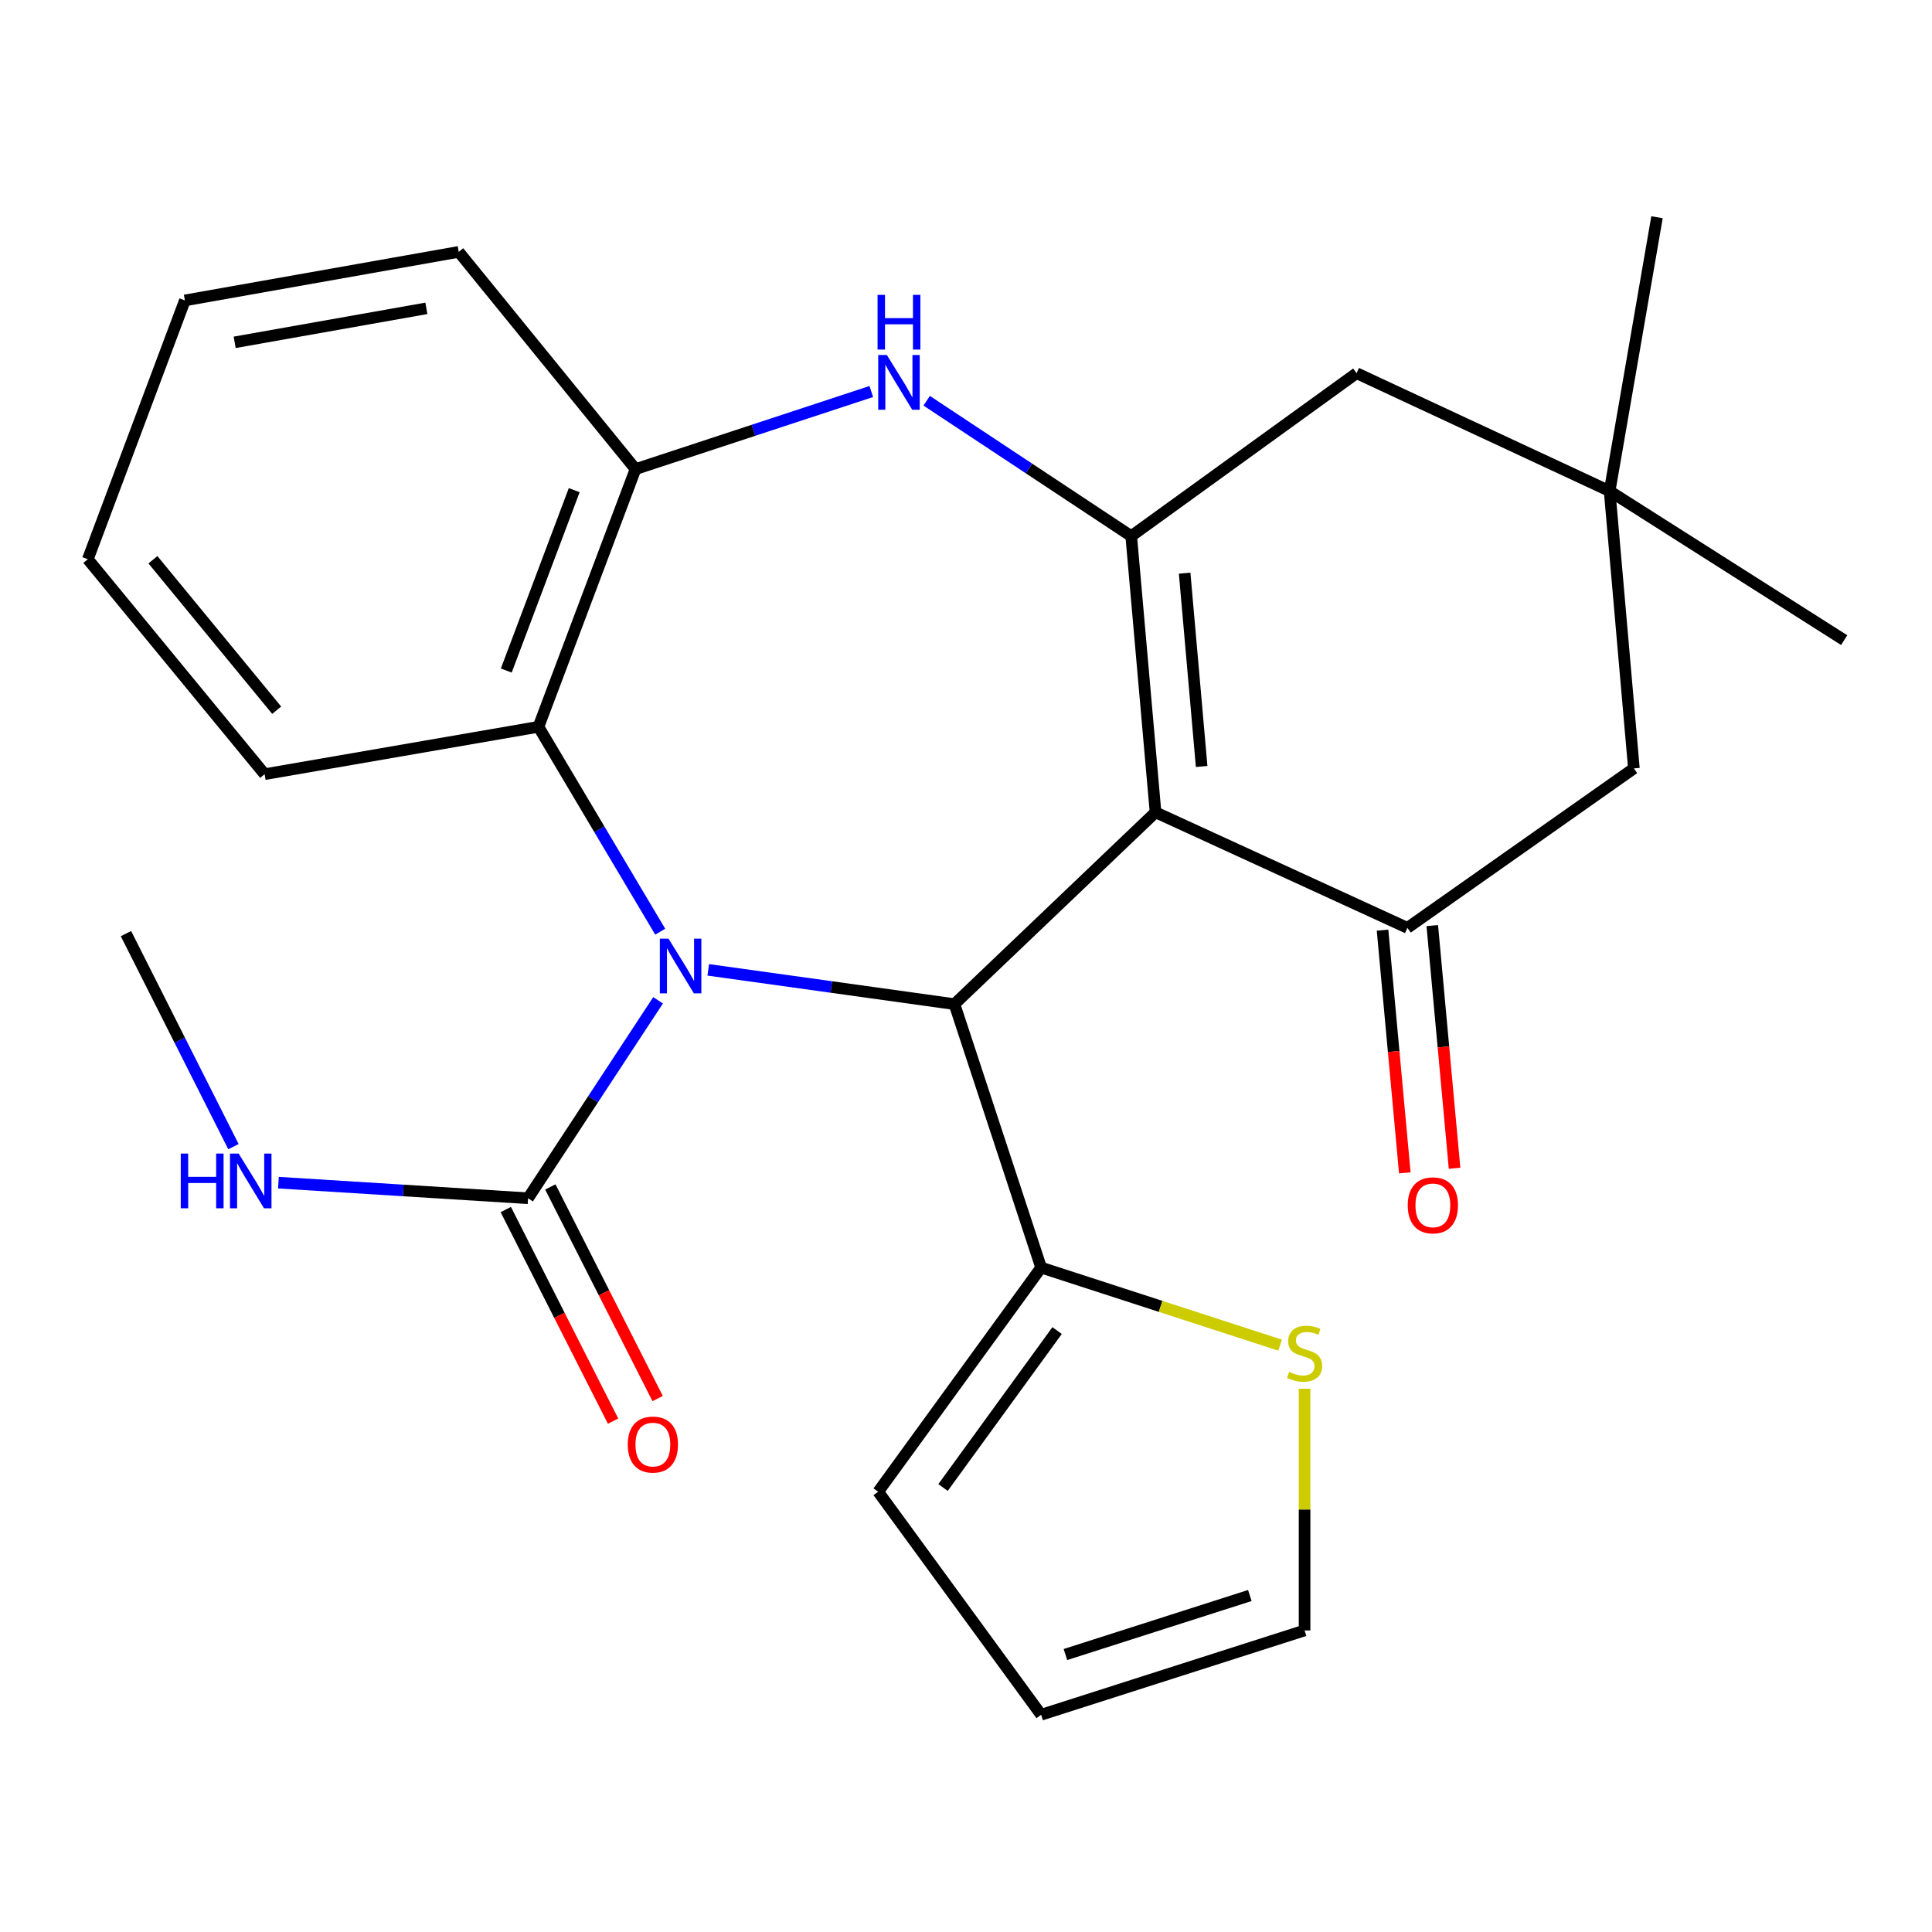 <?xml version='1.0' encoding='iso-8859-1'?>
<svg version='1.1' baseProfile='full'
              xmlns='http://www.w3.org/2000/svg'
                      xmlns:rdkit='http://www.rdkit.org/xml'
                      xmlns:xlink='http://www.w3.org/1999/xlink'
                  xml:space='preserve'
width='1000px' height='1000px' viewBox='0 0 1000 1000'>
<!-- END OF HEADER -->
<rect style='opacity:1.0;fill:#FFFFFF;stroke:none' width='1000' height='1000' x='0' y='0'> </rect>
<path class='bond-1' d='M 366.595,501.994 L 430.31,510.866' style='fill:none;fill-rule:evenodd;stroke:#0000FF;stroke-width:6px;stroke-linecap:butt;stroke-linejoin:miter;stroke-opacity:1' />
<path class='bond-1' d='M 430.31,510.866 L 494.024,519.738' style='fill:none;fill-rule:evenodd;stroke:#000000;stroke-width:6px;stroke-linecap:butt;stroke-linejoin:miter;stroke-opacity:1' />
<path class='bond-5' d='M 340.616,517.756 L 306.97,568.984' style='fill:none;fill-rule:evenodd;stroke:#0000FF;stroke-width:6px;stroke-linecap:butt;stroke-linejoin:miter;stroke-opacity:1' />
<path class='bond-5' d='M 306.97,568.984 L 273.323,620.212' style='fill:none;fill-rule:evenodd;stroke:#000000;stroke-width:6px;stroke-linecap:butt;stroke-linejoin:miter;stroke-opacity:1' />
<path class='bond-6' d='M 341.724,482.24 L 310.217,429.218' style='fill:none;fill-rule:evenodd;stroke:#0000FF;stroke-width:6px;stroke-linecap:butt;stroke-linejoin:miter;stroke-opacity:1' />
<path class='bond-6' d='M 310.217,429.218 L 278.711,376.196' style='fill:none;fill-rule:evenodd;stroke:#000000;stroke-width:6px;stroke-linecap:butt;stroke-linejoin:miter;stroke-opacity:1' />
<path class='bond-0' d='M 598.103,420.443 L 494.024,519.738' style='fill:none;fill-rule:evenodd;stroke:#000000;stroke-width:6px;stroke-linecap:butt;stroke-linejoin:miter;stroke-opacity:1' />
<path class='bond-2' d='M 598.103,420.443 L 585.519,277.504' style='fill:none;fill-rule:evenodd;stroke:#000000;stroke-width:6px;stroke-linecap:butt;stroke-linejoin:miter;stroke-opacity:1' />
<path class='bond-2' d='M 621.974,396.734 L 613.165,296.677' style='fill:none;fill-rule:evenodd;stroke:#000000;stroke-width:6px;stroke-linecap:butt;stroke-linejoin:miter;stroke-opacity:1' />
<path class='bond-3' d='M 598.103,420.443 L 728.472,480.262' style='fill:none;fill-rule:evenodd;stroke:#000000;stroke-width:6px;stroke-linecap:butt;stroke-linejoin:miter;stroke-opacity:1' />
<path class='bond-7' d='M 494.024,519.738 L 538.888,656.098' style='fill:none;fill-rule:evenodd;stroke:#000000;stroke-width:6px;stroke-linecap:butt;stroke-linejoin:miter;stroke-opacity:1' />
<path class='bond-9' d='M 585.519,277.504 L 702.154,193.163' style='fill:none;fill-rule:evenodd;stroke:#000000;stroke-width:6px;stroke-linecap:butt;stroke-linejoin:miter;stroke-opacity:1' />
<path class='bond-26' d='M 585.519,277.504 L 532.585,242.465' style='fill:none;fill-rule:evenodd;stroke:#000000;stroke-width:6px;stroke-linecap:butt;stroke-linejoin:miter;stroke-opacity:1' />
<path class='bond-26' d='M 532.585,242.465 L 479.651,207.427' style='fill:none;fill-rule:evenodd;stroke:#0000FF;stroke-width:6px;stroke-linecap:butt;stroke-linejoin:miter;stroke-opacity:1' />
<path class='bond-12' d='M 728.472,480.262 L 845.696,397.731' style='fill:none;fill-rule:evenodd;stroke:#000000;stroke-width:6px;stroke-linecap:butt;stroke-linejoin:miter;stroke-opacity:1' />
<path class='bond-13' d='M 715.597,481.443 L 721.361,544.252' style='fill:none;fill-rule:evenodd;stroke:#000000;stroke-width:6px;stroke-linecap:butt;stroke-linejoin:miter;stroke-opacity:1' />
<path class='bond-13' d='M 721.361,544.252 L 727.126,607.062' style='fill:none;fill-rule:evenodd;stroke:#FF0000;stroke-width:6px;stroke-linecap:butt;stroke-linejoin:miter;stroke-opacity:1' />
<path class='bond-13' d='M 741.347,479.08 L 747.112,541.889' style='fill:none;fill-rule:evenodd;stroke:#000000;stroke-width:6px;stroke-linecap:butt;stroke-linejoin:miter;stroke-opacity:1' />
<path class='bond-13' d='M 747.112,541.889 L 752.876,604.698' style='fill:none;fill-rule:evenodd;stroke:#FF0000;stroke-width:6px;stroke-linecap:butt;stroke-linejoin:miter;stroke-opacity:1' />
<path class='bond-4' d='M 450.978,202.648 L 389.963,222.729' style='fill:none;fill-rule:evenodd;stroke:#0000FF;stroke-width:6px;stroke-linecap:butt;stroke-linejoin:miter;stroke-opacity:1' />
<path class='bond-4' d='M 389.963,222.729 L 328.947,242.811' style='fill:none;fill-rule:evenodd;stroke:#000000;stroke-width:6px;stroke-linecap:butt;stroke-linejoin:miter;stroke-opacity:1' />
<path class='bond-14' d='M 261.792,626.059 L 289.557,680.818' style='fill:none;fill-rule:evenodd;stroke:#000000;stroke-width:6px;stroke-linecap:butt;stroke-linejoin:miter;stroke-opacity:1' />
<path class='bond-14' d='M 289.557,680.818 L 317.323,735.577' style='fill:none;fill-rule:evenodd;stroke:#FF0000;stroke-width:6px;stroke-linecap:butt;stroke-linejoin:miter;stroke-opacity:1' />
<path class='bond-14' d='M 284.855,614.365 L 312.62,669.124' style='fill:none;fill-rule:evenodd;stroke:#000000;stroke-width:6px;stroke-linecap:butt;stroke-linejoin:miter;stroke-opacity:1' />
<path class='bond-14' d='M 312.62,669.124 L 340.386,723.883' style='fill:none;fill-rule:evenodd;stroke:#FF0000;stroke-width:6px;stroke-linecap:butt;stroke-linejoin:miter;stroke-opacity:1' />
<path class='bond-17' d='M 273.323,620.212 L 208.72,616.178' style='fill:none;fill-rule:evenodd;stroke:#000000;stroke-width:6px;stroke-linecap:butt;stroke-linejoin:miter;stroke-opacity:1' />
<path class='bond-17' d='M 208.72,616.178 L 144.117,612.143' style='fill:none;fill-rule:evenodd;stroke:#0000FF;stroke-width:6px;stroke-linecap:butt;stroke-linejoin:miter;stroke-opacity:1' />
<path class='bond-8' d='M 278.711,376.196 L 328.947,242.811' style='fill:none;fill-rule:evenodd;stroke:#000000;stroke-width:6px;stroke-linecap:butt;stroke-linejoin:miter;stroke-opacity:1' />
<path class='bond-8' d='M 262.047,347.074 L 297.213,253.705' style='fill:none;fill-rule:evenodd;stroke:#000000;stroke-width:6px;stroke-linecap:butt;stroke-linejoin:miter;stroke-opacity:1' />
<path class='bond-19' d='M 278.711,376.196 L 136.964,400.719' style='fill:none;fill-rule:evenodd;stroke:#000000;stroke-width:6px;stroke-linecap:butt;stroke-linejoin:miter;stroke-opacity:1' />
<path class='bond-10' d='M 538.888,656.098 L 600.736,676.173' style='fill:none;fill-rule:evenodd;stroke:#000000;stroke-width:6px;stroke-linecap:butt;stroke-linejoin:miter;stroke-opacity:1' />
<path class='bond-10' d='M 600.736,676.173 L 662.583,696.248' style='fill:none;fill-rule:evenodd;stroke:#CCCC00;stroke-width:6px;stroke-linecap:butt;stroke-linejoin:miter;stroke-opacity:1' />
<path class='bond-15' d='M 538.888,656.098 L 454.547,772.13' style='fill:none;fill-rule:evenodd;stroke:#000000;stroke-width:6px;stroke-linecap:butt;stroke-linejoin:miter;stroke-opacity:1' />
<path class='bond-15' d='M 547.153,688.706 L 488.114,769.929' style='fill:none;fill-rule:evenodd;stroke:#000000;stroke-width:6px;stroke-linecap:butt;stroke-linejoin:miter;stroke-opacity:1' />
<path class='bond-20' d='M 328.947,242.811 L 237.438,130.37' style='fill:none;fill-rule:evenodd;stroke:#000000;stroke-width:6px;stroke-linecap:butt;stroke-linejoin:miter;stroke-opacity:1' />
<path class='bond-29' d='M 702.154,193.163 L 833.141,254.188' style='fill:none;fill-rule:evenodd;stroke:#000000;stroke-width:6px;stroke-linecap:butt;stroke-linejoin:miter;stroke-opacity:1' />
<path class='bond-16' d='M 675.247,718.827 L 675.247,781.371' style='fill:none;fill-rule:evenodd;stroke:#CCCC00;stroke-width:6px;stroke-linecap:butt;stroke-linejoin:miter;stroke-opacity:1' />
<path class='bond-16' d='M 675.247,781.371 L 675.247,843.915' style='fill:none;fill-rule:evenodd;stroke:#000000;stroke-width:6px;stroke-linecap:butt;stroke-linejoin:miter;stroke-opacity:1' />
<path class='bond-11' d='M 833.141,254.188 L 845.696,397.731' style='fill:none;fill-rule:evenodd;stroke:#000000;stroke-width:6px;stroke-linecap:butt;stroke-linejoin:miter;stroke-opacity:1' />
<path class='bond-21' d='M 833.141,254.188 L 954.545,331.332' style='fill:none;fill-rule:evenodd;stroke:#000000;stroke-width:6px;stroke-linecap:butt;stroke-linejoin:miter;stroke-opacity:1' />
<path class='bond-22' d='M 833.141,254.188 L 857.663,112.442' style='fill:none;fill-rule:evenodd;stroke:#000000;stroke-width:6px;stroke-linecap:butt;stroke-linejoin:miter;stroke-opacity:1' />
<path class='bond-18' d='M 454.547,772.13 L 538.888,887.558' style='fill:none;fill-rule:evenodd;stroke:#000000;stroke-width:6px;stroke-linecap:butt;stroke-linejoin:miter;stroke-opacity:1' />
<path class='bond-28' d='M 675.247,843.915 L 538.888,887.558' style='fill:none;fill-rule:evenodd;stroke:#000000;stroke-width:6px;stroke-linecap:butt;stroke-linejoin:miter;stroke-opacity:1' />
<path class='bond-28' d='M 646.911,825.834 L 551.46,856.384' style='fill:none;fill-rule:evenodd;stroke:#000000;stroke-width:6px;stroke-linecap:butt;stroke-linejoin:miter;stroke-opacity:1' />
<path class='bond-23' d='M 120.828,593.503 L 93.011,538.369' style='fill:none;fill-rule:evenodd;stroke:#0000FF;stroke-width:6px;stroke-linecap:butt;stroke-linejoin:miter;stroke-opacity:1' />
<path class='bond-23' d='M 93.011,538.369 L 65.193,483.235' style='fill:none;fill-rule:evenodd;stroke:#000000;stroke-width:6px;stroke-linecap:butt;stroke-linejoin:miter;stroke-opacity:1' />
<path class='bond-24' d='M 136.964,400.719 L 45.455,289.456' style='fill:none;fill-rule:evenodd;stroke:#000000;stroke-width:6px;stroke-linecap:butt;stroke-linejoin:miter;stroke-opacity:1' />
<path class='bond-24' d='M 143.209,367.604 L 79.152,289.72' style='fill:none;fill-rule:evenodd;stroke:#000000;stroke-width:6px;stroke-linecap:butt;stroke-linejoin:miter;stroke-opacity:1' />
<path class='bond-27' d='M 237.438,130.37 L 95.691,155.496' style='fill:none;fill-rule:evenodd;stroke:#000000;stroke-width:6px;stroke-linecap:butt;stroke-linejoin:miter;stroke-opacity:1' />
<path class='bond-27' d='M 220.689,159.6 L 121.467,177.188' style='fill:none;fill-rule:evenodd;stroke:#000000;stroke-width:6px;stroke-linecap:butt;stroke-linejoin:miter;stroke-opacity:1' />
<path class='bond-25' d='M 45.455,289.456 L 95.691,155.496' style='fill:none;fill-rule:evenodd;stroke:#000000;stroke-width:6px;stroke-linecap:butt;stroke-linejoin:miter;stroke-opacity:1' />
<path  class='atom-0' d='M 346.017 485.84
L 355.297 500.84
Q 356.217 502.32, 357.697 505
Q 359.177 507.68, 359.257 507.84
L 359.257 485.84
L 363.017 485.84
L 363.017 514.16
L 359.137 514.16
L 349.177 497.76
Q 348.017 495.84, 346.777 493.64
Q 345.577 491.44, 345.217 490.76
L 345.217 514.16
L 341.537 514.16
L 341.537 485.84
L 346.017 485.84
' fill='#0000FF'/>
<path  class='atom-5' d='M 459.047 183.772
L 468.327 198.772
Q 469.247 200.252, 470.727 202.932
Q 472.207 205.612, 472.287 205.772
L 472.287 183.772
L 476.047 183.772
L 476.047 212.092
L 472.167 212.092
L 462.207 195.692
Q 461.047 193.772, 459.807 191.572
Q 458.607 189.372, 458.247 188.692
L 458.247 212.092
L 454.567 212.092
L 454.567 183.772
L 459.047 183.772
' fill='#0000FF'/>
<path  class='atom-5' d='M 454.227 152.62
L 458.067 152.62
L 458.067 164.66
L 472.547 164.66
L 472.547 152.62
L 476.387 152.62
L 476.387 180.94
L 472.547 180.94
L 472.547 167.86
L 458.067 167.86
L 458.067 180.94
L 454.227 180.94
L 454.227 152.62
' fill='#0000FF'/>
<path  class='atom-11' d='M 667.247 710.079
Q 667.567 710.199, 668.887 710.759
Q 670.207 711.319, 671.647 711.679
Q 673.127 711.999, 674.567 711.999
Q 677.247 711.999, 678.807 710.719
Q 680.367 709.399, 680.367 707.119
Q 680.367 705.559, 679.567 704.599
Q 678.807 703.639, 677.607 703.119
Q 676.407 702.599, 674.407 701.999
Q 671.887 701.239, 670.367 700.519
Q 668.887 699.799, 667.807 698.279
Q 666.767 696.759, 666.767 694.199
Q 666.767 690.639, 669.167 688.439
Q 671.607 686.239, 676.407 686.239
Q 679.687 686.239, 683.407 687.799
L 682.487 690.879
Q 679.087 689.479, 676.527 689.479
Q 673.767 689.479, 672.247 690.639
Q 670.727 691.759, 670.767 693.719
Q 670.767 695.239, 671.527 696.159
Q 672.327 697.079, 673.447 697.599
Q 674.607 698.119, 676.527 698.719
Q 679.087 699.519, 680.607 700.319
Q 682.127 701.119, 683.207 702.759
Q 684.327 704.359, 684.327 707.119
Q 684.327 711.039, 681.687 713.159
Q 679.087 715.239, 674.727 715.239
Q 672.207 715.239, 670.287 714.679
Q 668.407 714.159, 666.167 713.239
L 667.247 710.079
' fill='#CCCC00'/>
<path  class='atom-14' d='M 728.646 623.884
Q 728.646 617.084, 732.006 613.284
Q 735.366 609.484, 741.646 609.484
Q 747.926 609.484, 751.286 613.284
Q 754.646 617.084, 754.646 623.884
Q 754.646 630.764, 751.246 634.684
Q 747.846 638.564, 741.646 638.564
Q 735.406 638.564, 732.006 634.684
Q 728.646 630.804, 728.646 623.884
M 741.646 635.364
Q 745.966 635.364, 748.286 632.484
Q 750.646 629.564, 750.646 623.884
Q 750.646 618.324, 748.286 615.524
Q 745.966 612.684, 741.646 612.684
Q 737.326 612.684, 734.966 615.484
Q 732.646 618.284, 732.646 623.884
Q 732.646 629.604, 734.966 632.484
Q 737.326 635.364, 741.646 635.364
' fill='#FF0000'/>
<path  class='atom-15' d='M 324.926 747.702
Q 324.926 740.902, 328.286 737.102
Q 331.646 733.302, 337.926 733.302
Q 344.206 733.302, 347.566 737.102
Q 350.926 740.902, 350.926 747.702
Q 350.926 754.582, 347.526 758.502
Q 344.126 762.382, 337.926 762.382
Q 331.686 762.382, 328.286 758.502
Q 324.926 754.622, 324.926 747.702
M 337.926 759.182
Q 342.246 759.182, 344.566 756.302
Q 346.926 753.382, 346.926 747.702
Q 346.926 742.142, 344.566 739.342
Q 342.246 736.502, 337.926 736.502
Q 333.606 736.502, 331.246 739.302
Q 328.926 742.102, 328.926 747.702
Q 328.926 753.422, 331.246 756.302
Q 333.606 759.182, 337.926 759.182
' fill='#FF0000'/>
<path  class='atom-18' d='M 93.561 597.088
L 97.401 597.088
L 97.401 609.128
L 111.881 609.128
L 111.881 597.088
L 115.721 597.088
L 115.721 625.408
L 111.881 625.408
L 111.881 612.328
L 97.401 612.328
L 97.401 625.408
L 93.561 625.408
L 93.561 597.088
' fill='#0000FF'/>
<path  class='atom-18' d='M 123.521 597.088
L 132.801 612.088
Q 133.721 613.568, 135.201 616.248
Q 136.681 618.928, 136.761 619.088
L 136.761 597.088
L 140.521 597.088
L 140.521 625.408
L 136.641 625.408
L 126.681 609.008
Q 125.521 607.088, 124.281 604.888
Q 123.081 602.688, 122.721 602.008
L 122.721 625.408
L 119.041 625.408
L 119.041 597.088
L 123.521 597.088
' fill='#0000FF'/>
</svg>
